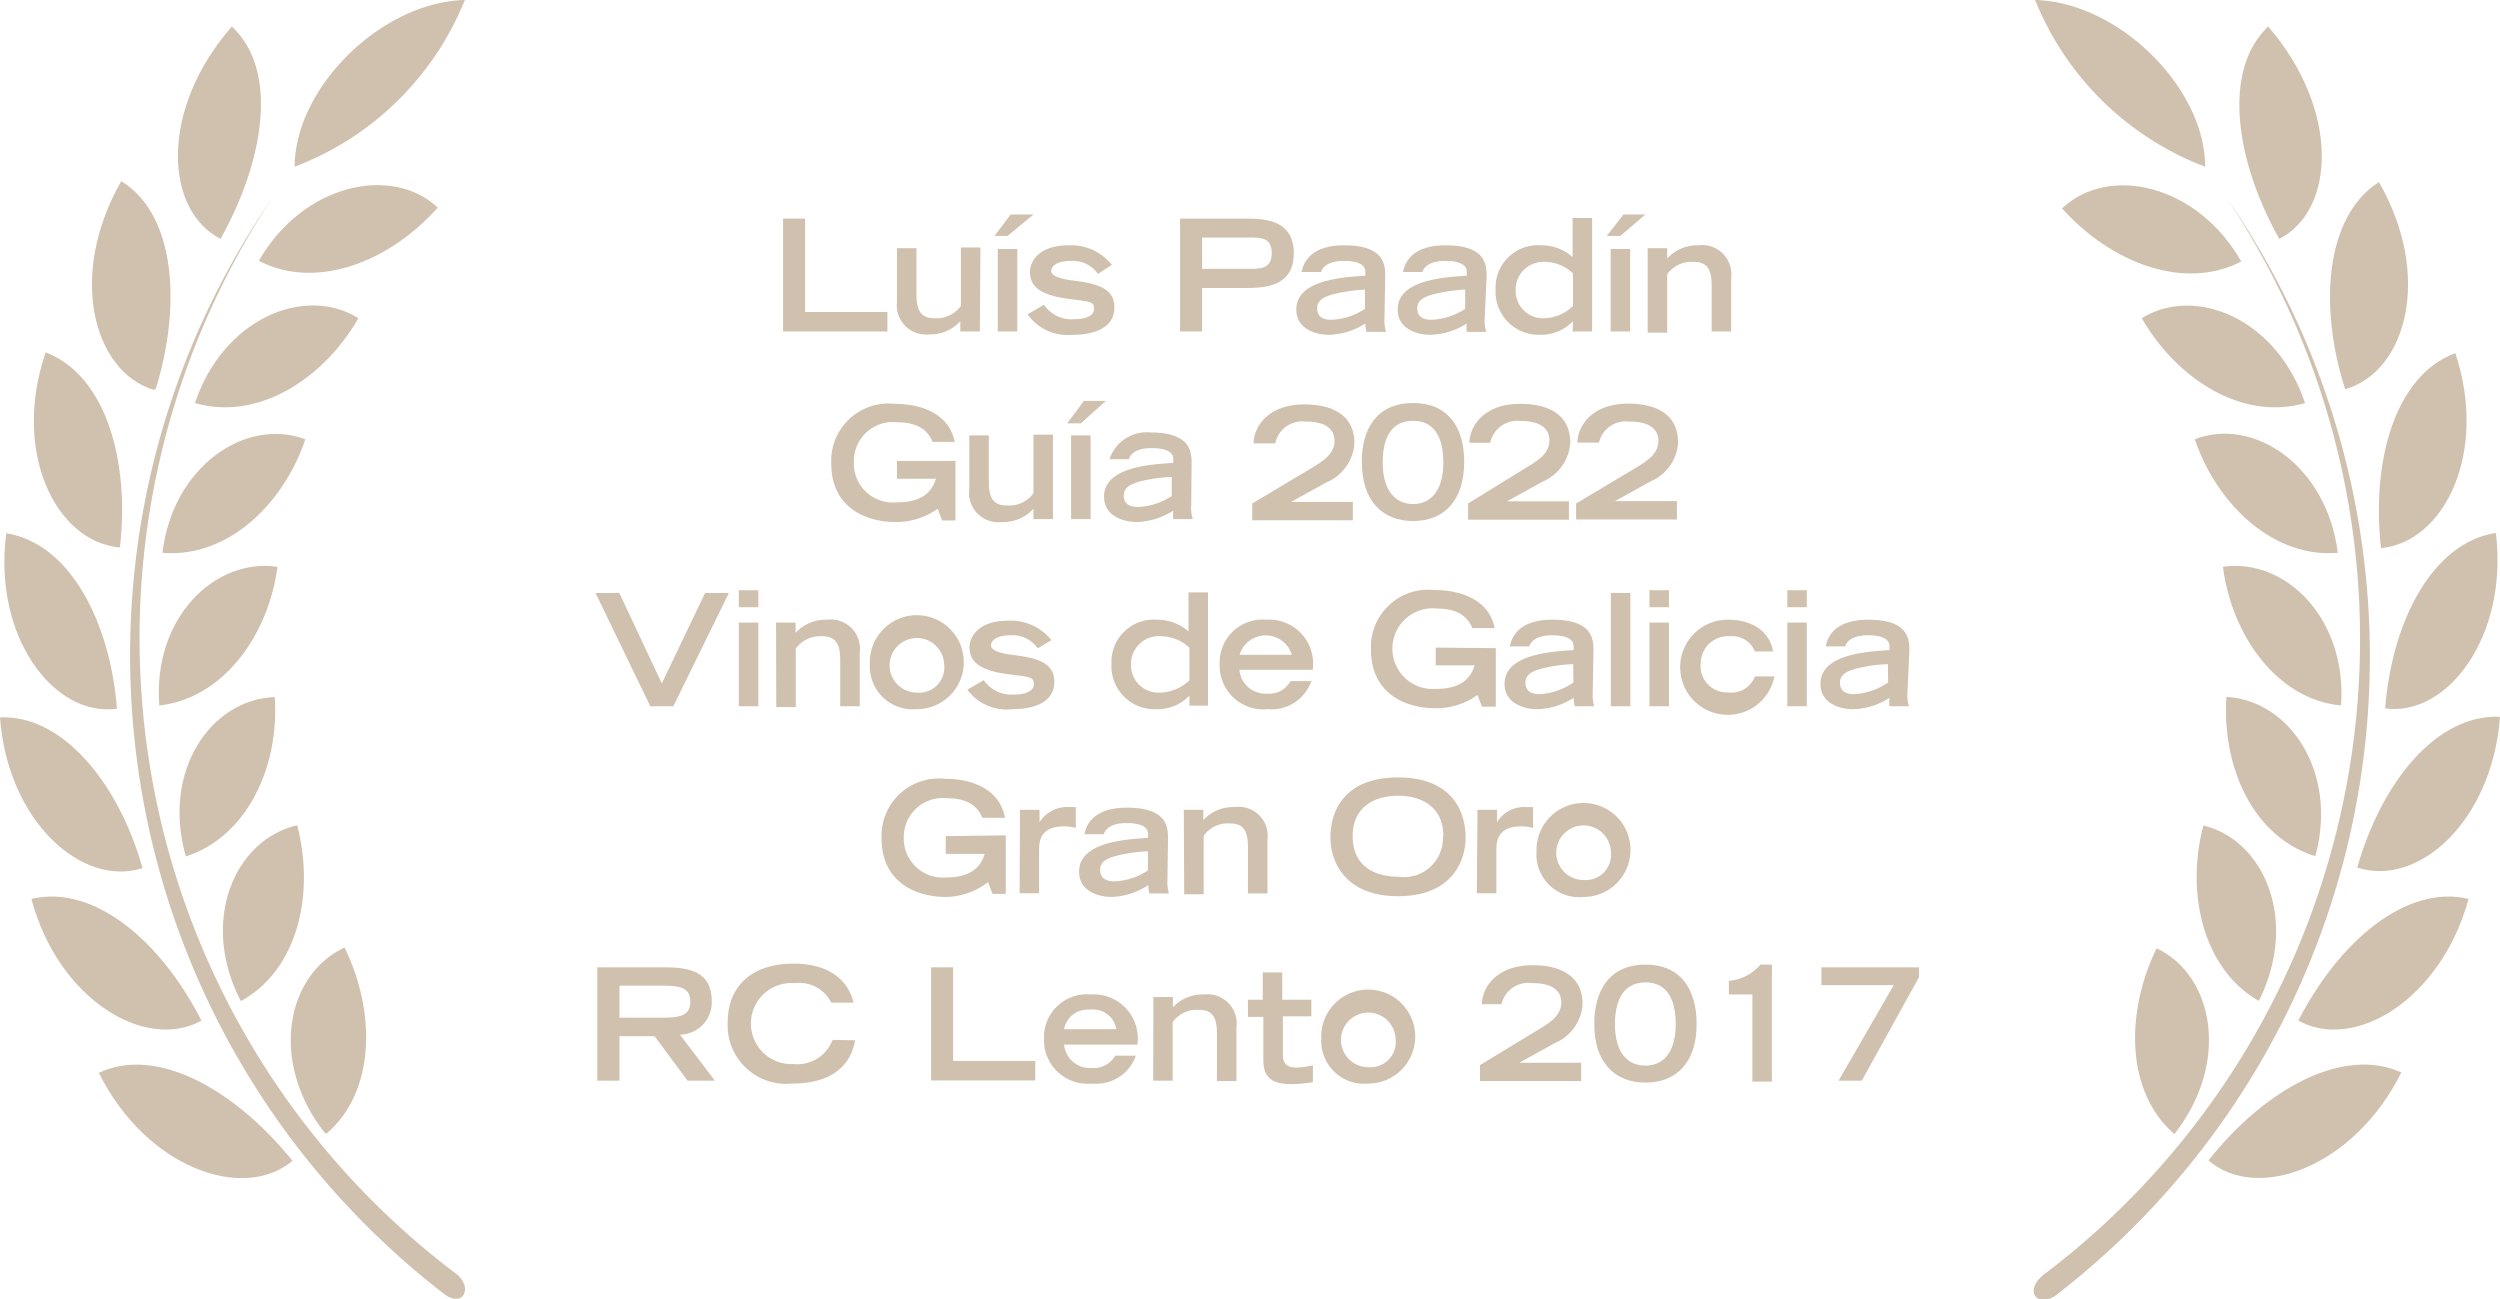 <svg xmlns="http://www.w3.org/2000/svg" viewBox="0 0 128.21 66.62"><defs><style>.cls-1{fill:#d0c0ae;}</style></defs><g id="Capa_2" data-name="Capa 2"><g id="Capa_1-2" data-name="Capa 1"><path class="cls-1" d="M23.84,0a15.24,15.24,0,0,1-8.73,8.55C15.13,4.49,19.55.11,23.84,0Z"></path><path class="cls-1" d="M15,59.53c-3-3.71-7-5.9-9.93-4.51C7.5,59.91,12.49,61.65,15,59.53Z"></path><path class="cls-1" d="M10.33,52.34c-2.08-4.09-5.52-7-8.72-6.24C3,51.3,7.49,53.93,10.33,52.34Z"></path><path class="cls-1" d="M7.31,44.52C6.09,40.19,3.23,36.65,0,36.79.39,42.13,4.21,45.52,7.31,44.52Z"></path><path class="cls-1" d="M6,36.35c-.35-4.46-2.42-8.49-5.68-9-.69,5.33,2.45,9.41,5.63,9Z"></path><path class="cls-1" d="M6.15,28.07c.51-4.45-.73-8.83-3.81-10-1.74,5.12.52,9.69,3.76,10Z"></path><path class="cls-1" d="M8,19.91C9.31,15.62,9,11,6.22,9.29,3.46,14.11,4.78,19.06,7.9,20Z"></path><path class="cls-1" d="M11.31,12.25c2.24-4,3-8.64.58-10.89C8.17,5.61,8.43,10.78,11.31,12.25Z"></path><path class="cls-1" d="M13.26,13.37c2.91,1.52,6.66.11,9.19-2.72-2.35-2.21-6.92-1.23-9.19,2.75Z"></path><path class="cls-1" d="M10,20.67c3.16.92,6.54-1.16,8.38-4.35C15.64,14.6,11.44,16.34,10,20.67Z"></path><path class="cls-1" d="M8.33,28.35c3.27.28,6.17-2.4,7.33-5.82C12.61,21.38,8.86,23.91,8.33,28.35Z"></path><path class="cls-1" d="M8.17,36.18c3.25-.36,5.59-3.56,6.06-7.11C11,28.59,7.82,31.72,8.17,36.18Z"></path><path class="cls-1" d="M9.53,43.92c3.13-1,4.81-4.6,4.56-8.17C10.78,35.86,8.29,39.59,9.53,43.92Z"></path><path class="cls-1" d="M12.39,51.32c2.87-1.6,3.77-5.45,2.85-9-3.23.75-5,4.93-2.9,9Z"></path><path class="cls-1" d="M16.76,58.12c2.49-2.13,2.53-6.22.91-9.53-3,1.4-3.88,5.87-1,9.53Z"></path><path class="cls-1" d="M23.57,65.46A40.84,40.84,0,0,1,14,10.1a41.36,41.36,0,0,0,8.79,56.27c.38.3.85.33,1,0s0-.68-.33-1Z"></path><path class="cls-1" d="M104.37,0a15.22,15.22,0,0,0,8.72,8.55C113.08,4.49,108.65.11,104.37,0Z"></path><path class="cls-1" d="M123.15,55c-3-1.36-7,.86-9.89,4.51C115.72,61.65,120.7,59.91,123.15,55Z"></path><path class="cls-1" d="M126.6,46.1c-3.2-.76-6.65,2.18-8.73,6.24C120.72,53.93,125.17,51.3,126.6,46.1Z"></path><path class="cls-1" d="M128.21,36.76c-3.29-.14-6.09,3.4-7.32,7.73C124,45.52,127.81,42.13,128.21,36.76Z"></path><path class="cls-1" d="M128,27.33c-3.26.5-5.33,4.53-5.68,9,3.17.43,6.32-3.65,5.68-9Z"></path><path class="cls-1" d="M125.92,18.11c-3.08,1.13-4.32,5.51-3.81,10C125.35,27.8,127.61,23.23,125.92,18.11Z"></path><path class="cls-1" d="M122,9.34c-2.73,1.73-3.11,6.33-1.73,10.62C123.43,19.06,124.75,14.11,122,9.34Z"></path><path class="cls-1" d="M116.32,1.36c-2.38,2.26-1.66,6.92.57,10.89C119.78,10.78,120,5.61,116.32,1.36Z"></path><path class="cls-1" d="M105.75,10.69c2.54,2.82,6.28,4.23,9.19,2.72C112.67,9.42,108.11,8.44,105.75,10.69Z"></path><path class="cls-1" d="M109.84,16.32c1.84,3.19,5.21,5.27,8.37,4.35-1.44-4.33-5.65-6.07-8.41-4.33Z"></path><path class="cls-1" d="M112.56,22.53c1.16,3.42,4.09,6.1,7.33,5.82-.55-4.44-4.29-7-7.34-5.82Z"></path><path class="cls-1" d="M114,29.07c.46,3.55,2.8,6.81,6.06,7.11.31-4.46-2.86-7.59-6.08-7.11Z"></path><path class="cls-1" d="M114.18,35.74c-.24,3.58,1.36,7.19,4.56,8.17,1.17-4.32-1.32-8-4.57-8.17Z"></path><path class="cls-1" d="M113,42.33c-.93,3.48,0,7.39,2.84,9,2.05-4.06.32-8.24-2.86-9Z"></path><path class="cls-1" d="M110.6,48.63C109,51.9,109,56,111.51,58.16c2.9-3.7,2-8.17-.92-9.53Z"></path><path class="cls-1" d="M104.71,65.47c-.37.29-.52.73-.33,1s.65.23,1,0a41.36,41.36,0,0,0,8.8-56.34,40.85,40.85,0,0,1-9.53,55.36Z"></path><path class="cls-1" d="M40.16,11.21h1.13V16h4.22v1H40.16Z"></path><path class="cls-1" d="M50.25,17h-1v-.53a2.08,2.08,0,0,1-1.61.68A1.5,1.5,0,0,1,46,15.48V12.73h1v2.38c0,.85.26,1.21.92,1.21a1.55,1.55,0,0,0,1.36-.63v-3h1Z"></path><path class="cls-1" d="M51.83,11H53L51.67,12.1H51Zm-.66,1.77h1V17h-1Z"></path><path class="cls-1" d="M56.31,14.05a1.57,1.57,0,0,0-1.4-.67c-.72,0-1,.28-1,.52s.42.39,1,.47c1.17.15,2.24.32,2.24,1.39,0,1.26-1.44,1.41-2.14,1.41a2.51,2.51,0,0,1-2.31-1.05l.84-.49a1.71,1.71,0,0,0,1.57.74c.52,0,1-.16,1-.54s-.24-.36-1.29-.5c-1.62-.21-2-.73-2-1.39,0-.44.35-1.36,2-1.36a2.68,2.68,0,0,1,2.2,1Z"></path><path class="cls-1" d="M60.52,11.21h3.24c1,0,2.59,0,2.59,1.78s-1.61,1.78-2.59,1.78H61.65V17H60.52ZM64,13.79c.65,0,1.22,0,1.22-.81s-.57-.8-1.22-.8H61.65v1.61Z"></path><path class="cls-1" d="M71,16.33a2,2,0,0,0,.08.69h-1a2.12,2.12,0,0,1-.06-.43,3.6,3.6,0,0,1-1.88.58c-.56,0-1.66-.24-1.66-1.3,0-1.45,2.16-1.65,3.54-1.73v-.2c0-.32-.29-.56-1.11-.56s-1.1.34-1.16.57h-1c.24-1.17,1.38-1.37,2.18-1.37,2.07,0,2.11,1,2.11,1.6Zm-1-1.48a8.51,8.51,0,0,0-1.54.22c-.62.15-.9.35-.91.73s.23.6.72.6a3.33,3.33,0,0,0,1.73-.56Z"></path><path class="cls-1" d="M76.14,16.33a2,2,0,0,0,.08.69h-1a2.1,2.1,0,0,1,0-.43,3.63,3.63,0,0,1-1.88.58c-.57,0-1.66-.24-1.66-1.3,0-1.45,2.15-1.65,3.54-1.73v-.2c0-.32-.3-.56-1.11-.56s-1.11.34-1.16.57h-1c.24-1.17,1.38-1.37,2.18-1.37,2.07,0,2.11,1,2.11,1.6Zm-1-1.48a8.38,8.38,0,0,0-1.54.22c-.62.15-.91.35-.92.73s.24.6.72.6a3.4,3.4,0,0,0,1.74-.56Z"></path><path class="cls-1" d="M80.67,16.47a2.27,2.27,0,0,1-1.71.7,2.21,2.21,0,0,1-2.26-2.32A2.17,2.17,0,0,1,79,12.58a2.43,2.43,0,0,1,1.65.6v-2h1V17h-1Zm0-2.45a2.12,2.12,0,0,0-1.43-.59,1.42,1.42,0,0,0-1.51,1.45,1.4,1.4,0,0,0,1.48,1.44,2.2,2.2,0,0,0,1.46-.63Z"></path><path class="cls-1" d="M83.26,11h1.12L83.1,12.1h-.7Zm-.66,1.77h1V17h-1Z"></path><path class="cls-1" d="M84.5,12.73h1v.53a2.07,2.07,0,0,1,1.6-.68,1.5,1.5,0,0,1,1.68,1.69V17h-1V14.64c0-.85-.25-1.21-.92-1.21a1.55,1.55,0,0,0-1.36.63v3h-1Z"></path><path class="cls-1" d="M49,23.64v3.05h-.69l-.22-.6a3.64,3.64,0,0,1-2.18.68c-1.48,0-3.28-.73-3.28-3a2.94,2.94,0,0,1,3.25-3.06c1.34,0,2.8.49,3.08,1.95H47.83c-.13-.29-.45-1-1.78-1a2,2,0,0,0-2.26,2A2,2,0,0,0,46,25.76c1.12,0,1.75-.39,2-1.21h-2v-.91Z"></path><path class="cls-1" d="M54,26.62H53v-.53a2.08,2.08,0,0,1-1.61.68,1.5,1.5,0,0,1-1.68-1.69V22.33h1v2.38c0,.85.25,1.21.91,1.21A1.52,1.52,0,0,0,53,25.29v-3h1Z"></path><path class="cls-1" d="M55.59,20.56h1.12l-1.28,1.15h-.7Zm-.66,1.77h1v4.29h-1Z"></path><path class="cls-1" d="M61.09,25.93a1.8,1.8,0,0,0,.08.69h-1a2.1,2.1,0,0,1,0-.43,3.66,3.66,0,0,1-1.88.58c-.57,0-1.67-.24-1.67-1.3,0-1.45,2.16-1.65,3.55-1.73v-.2c0-.32-.3-.56-1.12-.56s-1.1.34-1.15.57h-1A2,2,0,0,1,59,22.18c2.07,0,2.11,1,2.11,1.6Zm-1-1.47a7.85,7.85,0,0,0-1.55.21c-.61.15-.9.35-.91.73s.23.6.72.6a3.4,3.4,0,0,0,1.74-.56Z"></path><path class="cls-1" d="M64.22,25.82l3-1.79c.62-.37,1.21-.74,1.22-1.41,0-1-1.19-1-1.49-1a1.41,1.41,0,0,0-1.55,1.12H64.29c0-.82.71-2,2.6-2,1.33,0,2.57.47,2.57,2a2.34,2.34,0,0,1-1.44,2l-1.81,1v0h3.17v.94H64.22Z"></path><path class="cls-1" d="M72.47,20.67c1.87,0,2.62,1.35,2.62,3,0,2.05-1.07,3.05-2.62,3.05s-2.63-1-2.63-3.05C69.84,22,70.6,20.67,72.47,20.67Zm0,5.18c.91,0,1.55-.69,1.55-2.13,0-1-.28-2.14-1.55-2.14s-1.56,1.12-1.56,2.14C70.91,25.16,71.56,25.85,72.47,25.85Z"></path><path class="cls-1" d="M75.29,25.82,78.24,24c.62-.37,1.22-.74,1.22-1.41,0-1-1.19-1-1.49-1a1.42,1.42,0,0,0-1.55,1.12H75.36c0-.82.71-2,2.6-2,1.33,0,2.57.47,2.57,2a2.34,2.34,0,0,1-1.44,2l-1.81,1v0h3.18v.94H75.29Z"></path><path class="cls-1" d="M80.83,25.82l3-1.79c.62-.37,1.21-.74,1.22-1.41,0-1-1.19-1-1.5-1A1.41,1.41,0,0,0,82,22.7H80.9c0-.82.71-2,2.6-2,1.32,0,2.56.47,2.56,2a2.32,2.32,0,0,1-1.44,2l-1.8,1v0H86v.94H80.83Z"></path><path class="cls-1" d="M30.54,30.41h1.22l2.18,4.64,2.22-4.64h1.22l-2.85,5.81H33.35Z"></path><path class="cls-1" d="M37.89,30.27h1v.87h-1Zm0,1.66h1v4.29h-1Z"></path><path class="cls-1" d="M39.8,31.93h1v.53a2.1,2.1,0,0,1,1.61-.68,1.5,1.5,0,0,1,1.68,1.69v2.75h-1V33.84c0-.85-.26-1.21-.92-1.21a1.55,1.55,0,0,0-1.36.63v3h-1Z"></path><path class="cls-1" d="M44.61,34.07A2.41,2.41,0,1,1,47,36.37,2.2,2.2,0,0,1,44.61,34.07Zm3.81,0A1.4,1.4,0,1,0,47,35.52,1.3,1.3,0,0,0,48.42,34.06Z"></path><path class="cls-1" d="M53.22,33.25a1.57,1.57,0,0,0-1.4-.67c-.72,0-1,.28-1,.52s.42.39,1,.47c1.17.15,2.25.32,2.25,1.39,0,1.26-1.45,1.41-2.15,1.41a2.51,2.51,0,0,1-2.31-1l.84-.49a1.73,1.73,0,0,0,1.57.74c.53,0,1-.16,1-.54s-.24-.36-1.3-.5c-1.62-.21-2-.73-2-1.39,0-.44.35-1.36,2-1.36a2.67,2.67,0,0,1,2.2,1Z"></path><path class="cls-1" d="M61,35.67a2.24,2.24,0,0,1-1.7.7A2.21,2.21,0,0,1,57,34.05a2.17,2.17,0,0,1,2.3-2.27,2.47,2.47,0,0,1,1.65.6v-2h1v5.81H61Zm0-2.45a2.14,2.14,0,0,0-1.43-.59A1.43,1.43,0,0,0,58,34.08a1.41,1.41,0,0,0,1.48,1.44A2.25,2.25,0,0,0,61,34.89Z"></path><path class="cls-1" d="M67.25,34.93A2.16,2.16,0,0,1,65,36.37a2.24,2.24,0,0,1-2.45-2.31,2.2,2.2,0,0,1,2.38-2.28,2.26,2.26,0,0,1,2.39,2.57H63.56A1.34,1.34,0,0,0,65,35.57a1.22,1.22,0,0,0,1.18-.64Zm-1-1.35a1.4,1.4,0,0,0-2.68,0Z"></path><path class="cls-1" d="M76.71,33.24v3H76l-.23-.6a3.6,3.6,0,0,1-2.17.68c-1.49,0-3.29-.73-3.29-3a2.94,2.94,0,0,1,3.26-3.06c1.33,0,2.8.49,3.08,1.95H75.51c-.14-.29-.45-1-1.79-1a2.07,2.07,0,1,0-.09,4.12c1.12,0,1.74-.39,2-1.21h-2v-.91Z"></path><path class="cls-1" d="M81.68,35.53a2,2,0,0,0,.08.69h-1a2.12,2.12,0,0,1-.06-.43,3.6,3.6,0,0,1-1.88.58c-.56,0-1.66-.24-1.66-1.3,0-1.45,2.16-1.65,3.54-1.73v-.2c0-.32-.29-.56-1.11-.56s-1.1.34-1.16.57h-1c.24-1.17,1.38-1.37,2.18-1.37,2.07,0,2.11,1,2.11,1.6Zm-1-1.47a7.74,7.74,0,0,0-1.54.21c-.62.15-.9.35-.91.73s.23.6.72.6A3.33,3.33,0,0,0,80.69,35Z"></path><path class="cls-1" d="M82.61,30.41h1v5.81h-1Z"></path><path class="cls-1" d="M84.59,30.27h1v.87h-1Zm0,1.66h1v4.29h-1Z"></path><path class="cls-1" d="M91,34.69a2.44,2.44,0,1,1-2.4-2.91c1.57,0,2.24.9,2.32,1.63H90a1.25,1.25,0,0,0-1.27-.78A1.4,1.4,0,0,0,87.22,34a1.35,1.35,0,0,0,1.39,1.51A1.29,1.29,0,0,0,90,34.69Z"></path><path class="cls-1" d="M91.66,30.27h1v.87h-1Zm0,1.66h1v4.29h-1Z"></path><path class="cls-1" d="M97.82,35.53a1.8,1.8,0,0,0,.08.69h-1a2.1,2.1,0,0,1,0-.43,3.63,3.63,0,0,1-1.88.58c-.57,0-1.66-.24-1.66-1.3,0-1.45,2.15-1.65,3.54-1.73v-.2c0-.32-.3-.56-1.11-.56s-1.11.34-1.16.57h-1c.23-1.17,1.38-1.37,2.18-1.37,2.07,0,2.11,1,2.11,1.6Zm-1-1.47a7.85,7.85,0,0,0-1.55.21c-.61.15-.9.35-.91.73s.23.6.72.6A3.4,3.4,0,0,0,96.83,35Z"></path><path class="cls-1" d="M51.58,42.84v3H50.9l-.23-.6A3.63,3.63,0,0,1,48.5,46c-1.49,0-3.29-.73-3.29-3a2.94,2.94,0,0,1,3.25-3.06c1.34,0,2.8.49,3.08,2H50.38c-.13-.29-.44-1-1.78-1a2,2,0,0,0-2.25,2A2,2,0,0,0,48.5,45c1.12,0,1.75-.39,2-1.21h-2v-.91Z"></path><path class="cls-1" d="M52.31,41.53h1v.64h0a1.66,1.66,0,0,1,1.5-.78h.36v1.07a2.36,2.36,0,0,0-.61-.08c-1.26,0-1.26.85-1.27,1.15v2.28h-1Z"></path><path class="cls-1" d="M59.87,45.13a2,2,0,0,0,.08.69h-1a1.59,1.59,0,0,1-.06-.43A3.63,3.63,0,0,1,57,46c-.57,0-1.66-.24-1.66-1.3,0-1.45,2.16-1.65,3.54-1.73v-.2c0-.32-.3-.56-1.11-.56s-1.11.34-1.16.57h-1c.24-1.16,1.38-1.36,2.18-1.36,2.07,0,2.11,1,2.11,1.59Zm-1-1.47a7.64,7.64,0,0,0-1.54.21c-.62.15-.91.35-.91.73s.23.6.72.6a3.33,3.33,0,0,0,1.73-.56Z"></path><path class="cls-1" d="M60.71,41.53h1v.53a2.08,2.08,0,0,1,1.61-.67A1.49,1.49,0,0,1,65,43.07v2.75H64V43.44c0-.85-.25-1.21-.92-1.21a1.52,1.52,0,0,0-1.35.63v3h-1Z"></path><path class="cls-1" d="M71.7,39.87c2.55,0,3.46,1.5,3.46,3.09,0,1.21-.71,3-3.46,3s-3.47-1.8-3.47-3C68.23,41.37,69.14,39.87,71.7,39.87Zm2.32,3c0-1.4-1-2.06-2.32-2.06s-2.33.66-2.33,2.06c0,1.64,1.24,2.09,2.33,2.09A2,2,0,0,0,74,42.9Z"></path><path class="cls-1" d="M75.77,41.53h1v.64h0a1.63,1.63,0,0,1,1.5-.78h.35v1.07a2.36,2.36,0,0,0-.61-.08c-1.26,0-1.26.85-1.27,1.15v2.28h-1Z"></path><path class="cls-1" d="M78.8,43.67A2.41,2.41,0,1,1,81.21,46,2.19,2.19,0,0,1,78.8,43.67Zm3.81,0a1.4,1.4,0,1,0-1.4,1.46A1.3,1.3,0,0,0,82.61,43.66Z"></path><path class="cls-1" d="M30.63,49.61h3.5c1.37,0,2.37.31,2.37,1.73a1.65,1.65,0,0,1-1.63,1.72l1.79,2.36h-1.4l-1.69-2.28h-1.8v2.28H30.63ZM34,52.19c.93,0,1.4-.13,1.4-.82s-.47-.82-1.4-.82H31.77v1.64Z"></path><path class="cls-1" d="M43.85,53.35c-.11.65-.57,2.22-3.24,2.22a3,3,0,0,1-3.29-3.15c0-1.69,1.07-3,3.38-3,2.59,0,3,1.68,3.07,2H42.63a1.83,1.83,0,0,0-1.87-1,2.08,2.08,0,1,0-.06,4.15,1.94,1.94,0,0,0,2-1.24Z"></path><path class="cls-1" d="M47.75,49.61h1.13v4.8h4.21v1H47.75Z"></path><path class="cls-1" d="M58.25,54.14A2.15,2.15,0,0,1,56,55.57a2.24,2.24,0,0,1-2.46-2.31A2.2,2.2,0,0,1,55.94,51a2.26,2.26,0,0,1,2.39,2.57H54.57A1.33,1.33,0,0,0,56,54.77a1.25,1.25,0,0,0,1.19-.63Zm-1-1.36a1.21,1.21,0,0,0-1.36-1,1.23,1.23,0,0,0-1.32,1Z"></path><path class="cls-1" d="M59.15,51.13h1v.53A2.08,2.08,0,0,1,61.74,51a1.5,1.5,0,0,1,1.67,1.69v2.75h-1V53c0-.85-.25-1.21-.92-1.21a1.52,1.52,0,0,0-1.35.63v3h-1Z"></path><path class="cls-1" d="M64,51.27h.76v-1.4h1v1.4h1.49v.85H65.79v2c0,.3.11.63.69.63a4.12,4.12,0,0,0,.85-.12v.87a8.17,8.17,0,0,1-1.07.1c-1,0-1.47-.31-1.47-1.25v-2.2H64Z"></path><path class="cls-1" d="M67.76,53.27a2.41,2.41,0,1,1,2.41,2.3A2.2,2.2,0,0,1,67.76,53.27Zm3.81,0a1.4,1.4,0,1,0-1.4,1.46A1.3,1.3,0,0,0,71.57,53.26Z"></path><path class="cls-1" d="M75.9,54.62l2.95-1.79c.62-.37,1.21-.74,1.22-1.41,0-1-1.19-1-1.49-1A1.41,1.41,0,0,0,77,51.5H76c0-.82.71-2,2.6-2,1.32,0,2.56.47,2.56,2a2.32,2.32,0,0,1-1.44,2l-1.8,1v0h3.17v.94H75.9Z"></path><path class="cls-1" d="M84.39,49.47c1.87,0,2.62,1.35,2.62,3.05,0,2-1.07,3-2.62,3s-2.63-1-2.63-3C81.76,50.82,82.52,49.47,84.39,49.47Zm0,5.18c.91,0,1.55-.69,1.55-2.13,0-1-.29-2.14-1.55-2.14s-1.57,1.12-1.57,2.14C82.82,54,83.48,54.65,84.39,54.65Z"></path><path class="cls-1" d="M88.66,50.3a2.36,2.36,0,0,0,1.62-.83h.59v6h-1V51h-1.2Z"></path><path class="cls-1" d="M97.12,50.52H93.41v-.91h5v.51l-2.93,5.3H94.29Z"></path></g></g></svg>